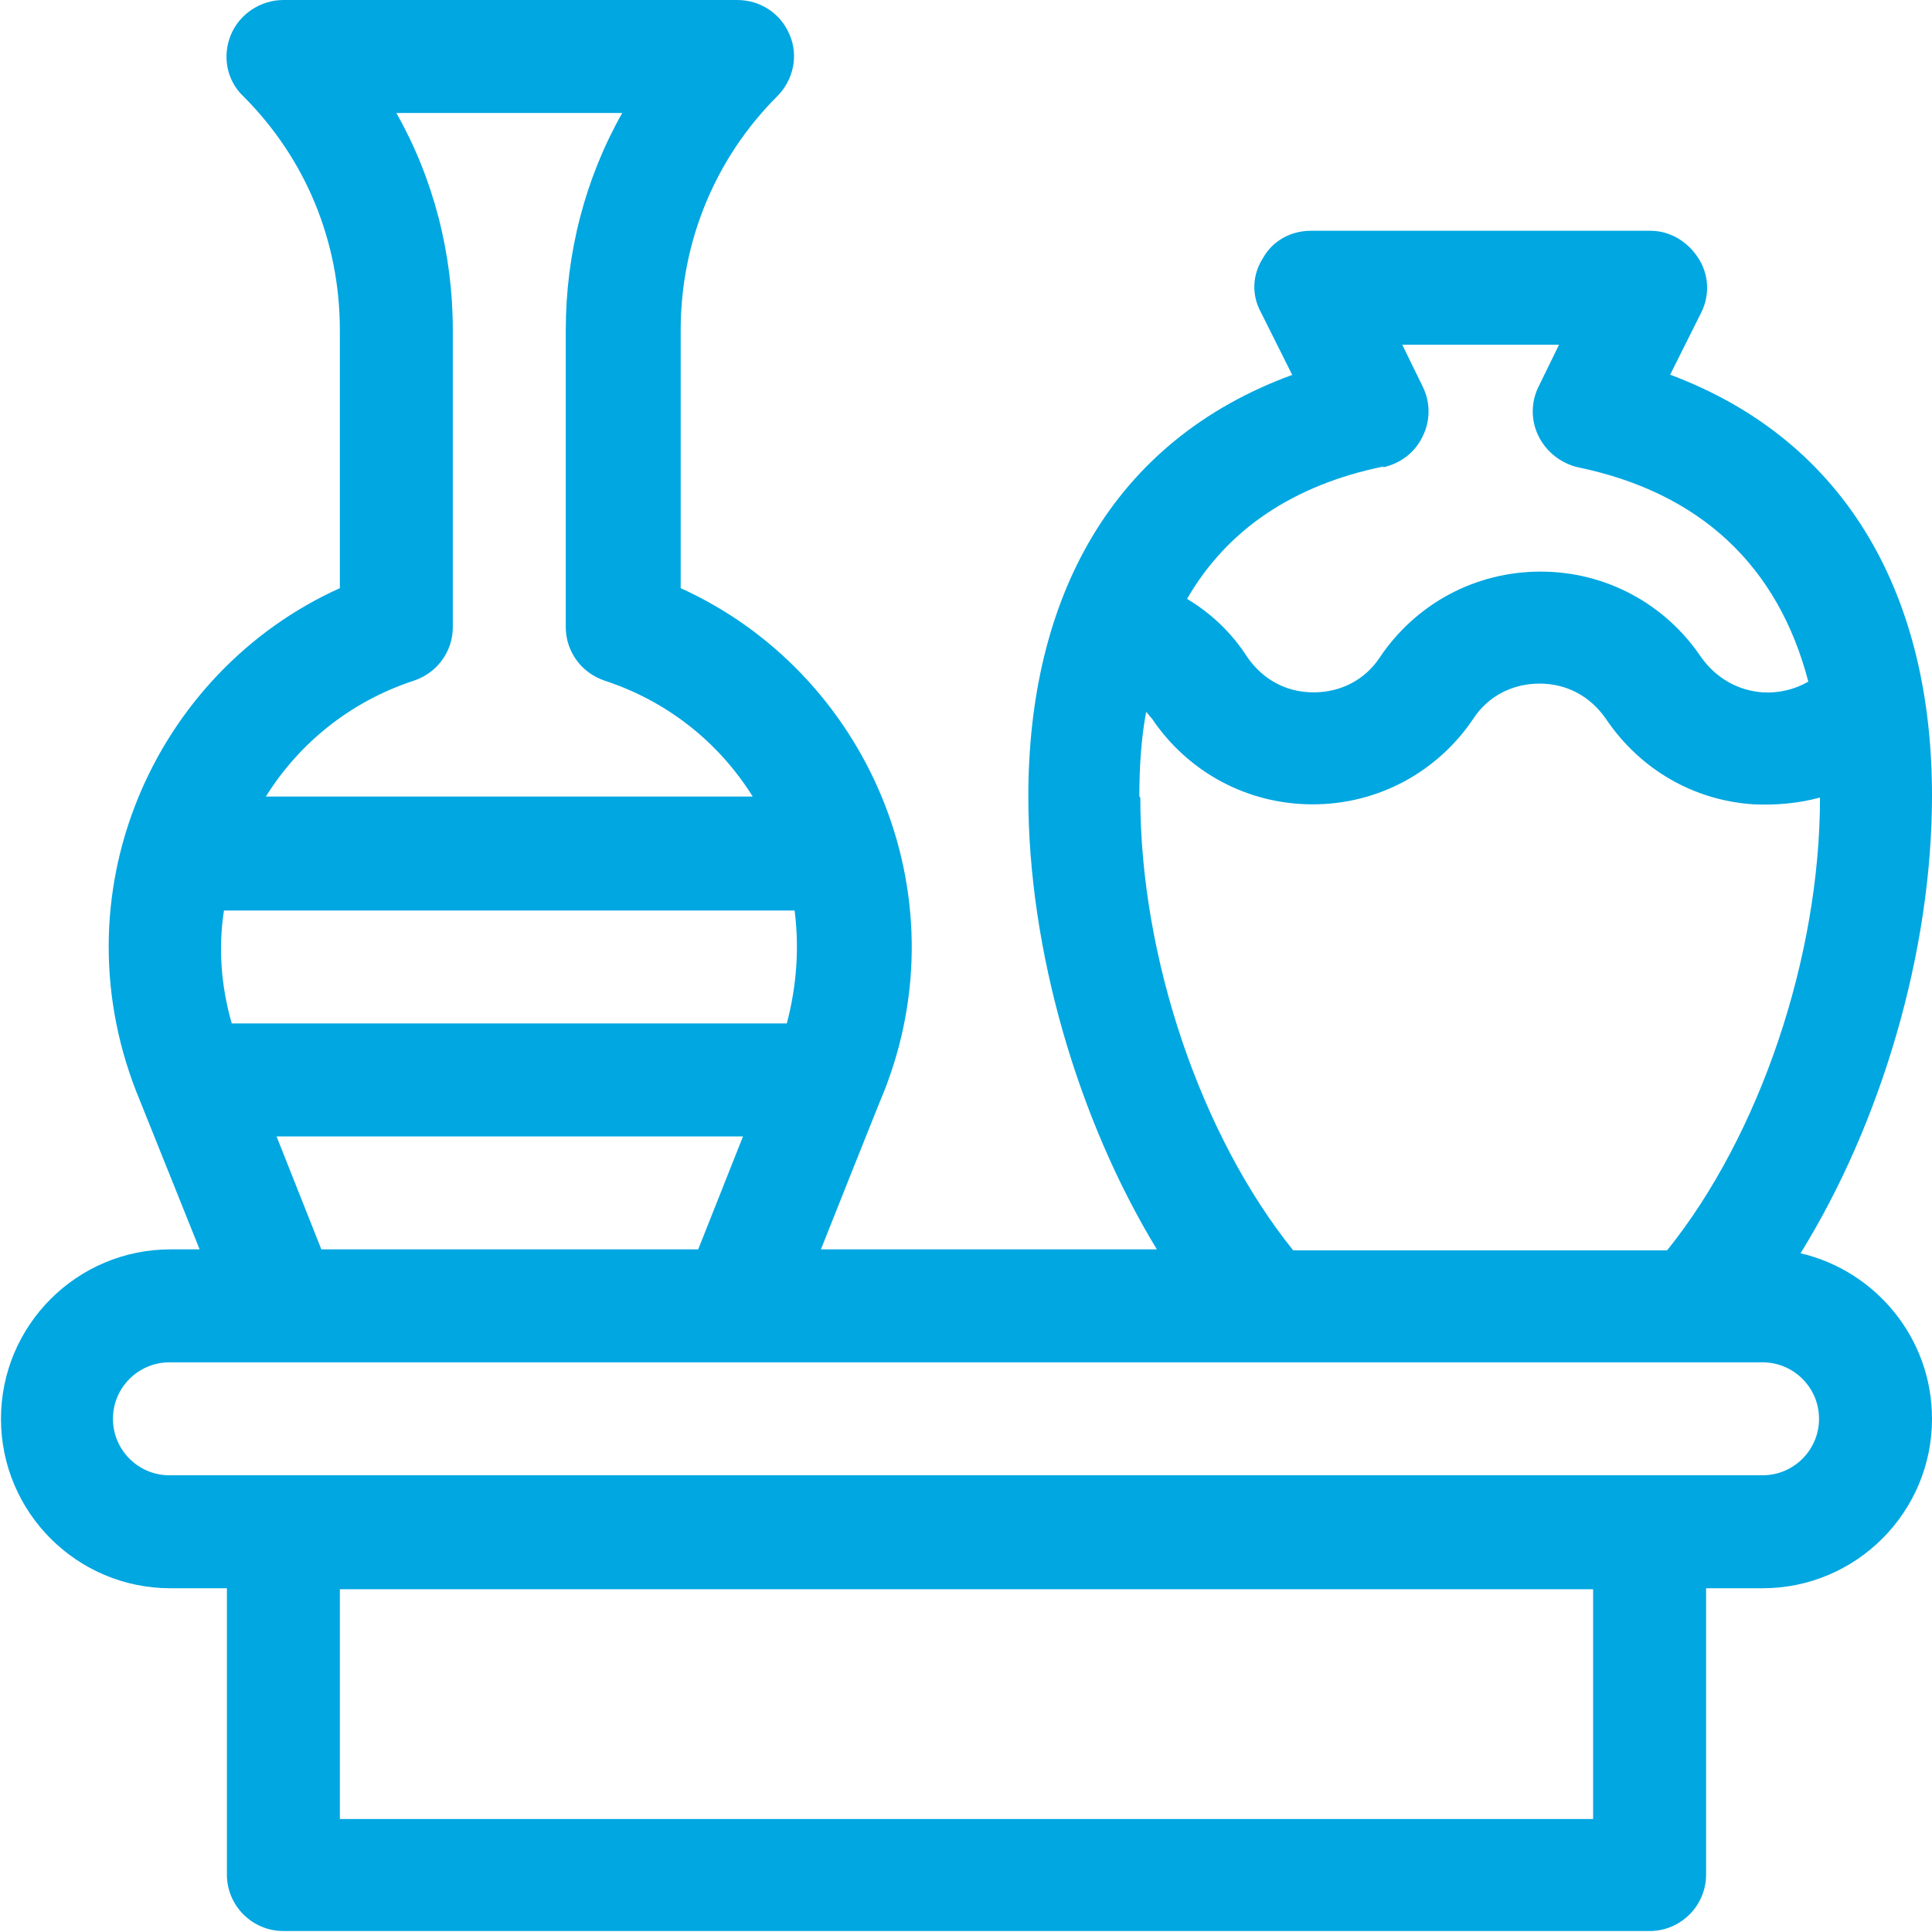 <?xml version="1.0" encoding="UTF-8"?><svg xmlns="http://www.w3.org/2000/svg" viewBox="0 0 19.84 19.84"><defs><style>.a{fill:#00a7e1;}</style></defs><g/><g/><g/><g/><g/><g/><g/><g/><g/><g/><g/><path class="a" d="M18.68,14.57c0,.32-.26,.58-.58,.58H1.74c-.32,0-.58-.26-.58-.58s.26-.58,.58-.58H18.1c.32,0,.58,.26,.58,.58m-2.33,4.11H3.49v-2.36h12.87v2.36ZM2.83,11.67H7.63l-.46,1.16H3.3l-.46-1.16Zm1.42-4.68c.24-.08,.4-.3,.4-.55V3.39c0-.79-.2-1.56-.58-2.23h2.32c-.38,.67-.58,1.44-.58,2.23v3.05c0,.25,.16,.47,.4,.55,.64,.21,1.17,.63,1.52,1.19H2.73c.35-.56,.88-.98,1.52-1.19m-1.87,3.52c-.11-.38-.14-.78-.08-1.16h5.86c.05,.39,.02,.78-.08,1.16H2.39Zm9.32-2.33c0-.31,.02-.6,.07-.87,.02,.02,.04,.05,.06,.07,.37,.55,.98,.88,1.65,.88s1.28-.33,1.65-.88c.15-.23,.4-.36,.68-.36s.52,.13,.68,.36c.35,.52,.9,.84,1.52,.88,.23,.01,.46-.01,.68-.07,0,1.64-.62,3.47-1.57,4.65h-3.84c-.95-1.18-1.57-3.01-1.57-4.65m2.49-3.39c.18-.04,.33-.15,.41-.32,.08-.16,.08-.35,0-.51l-.21-.43h1.61l-.21,.43c-.08,.16-.08,.35,0,.51,.08,.16,.23,.28,.41,.32,1.25,.26,2.05,1.01,2.36,2.2-.14,.08-.3,.12-.47,.11-.26-.02-.48-.15-.63-.36-.37-.55-.98-.88-1.65-.88s-1.28,.33-1.65,.88c-.15,.23-.4,.36-.68,.36s-.52-.13-.68-.36c-.16-.25-.37-.45-.62-.6,.41-.71,1.09-1.17,2.02-1.36m2.94-.94l.32-.64c.09-.18,.08-.39-.03-.56-.11-.17-.29-.28-.49-.28h-3.49c-.2,0-.39,.1-.49,.28-.11,.17-.12,.38-.02,.56l.32,.64c-1.86,.68-2.71,2.3-2.71,4.33,0,1.58,.51,3.32,1.32,4.65h-3.45s.64-1.61,.64-1.6c.83-2.07-.18-4.33-2.08-5.19V3.39c0-.9,.35-1.76,.99-2.4,.17-.17,.22-.42,.13-.63-.09-.22-.3-.36-.54-.36H2.91c-.23,0-.45,.14-.54,.36-.09,.22-.04,.47,.13,.63,.64,.64,.99,1.49,.99,2.4v2.65c-1.91,.86-2.94,3.15-2.05,5.27l.61,1.52h-.3c-.96,0-1.74,.78-1.74,1.74s.78,1.74,1.74,1.74h.58v2.94c0,.32,.26,.58,.58,.58h14.03c.32,0,.58-.26,.58-.58v-2.94h.58c.96,0,1.74-.78,1.74-1.74,0-.83-.58-1.52-1.35-1.7,.83-1.34,1.35-3.1,1.35-4.7,0-2.01-.84-3.64-2.71-4.33"/><g/><g/><g/><g/><g/><g/><g/><g/><g/></svg>